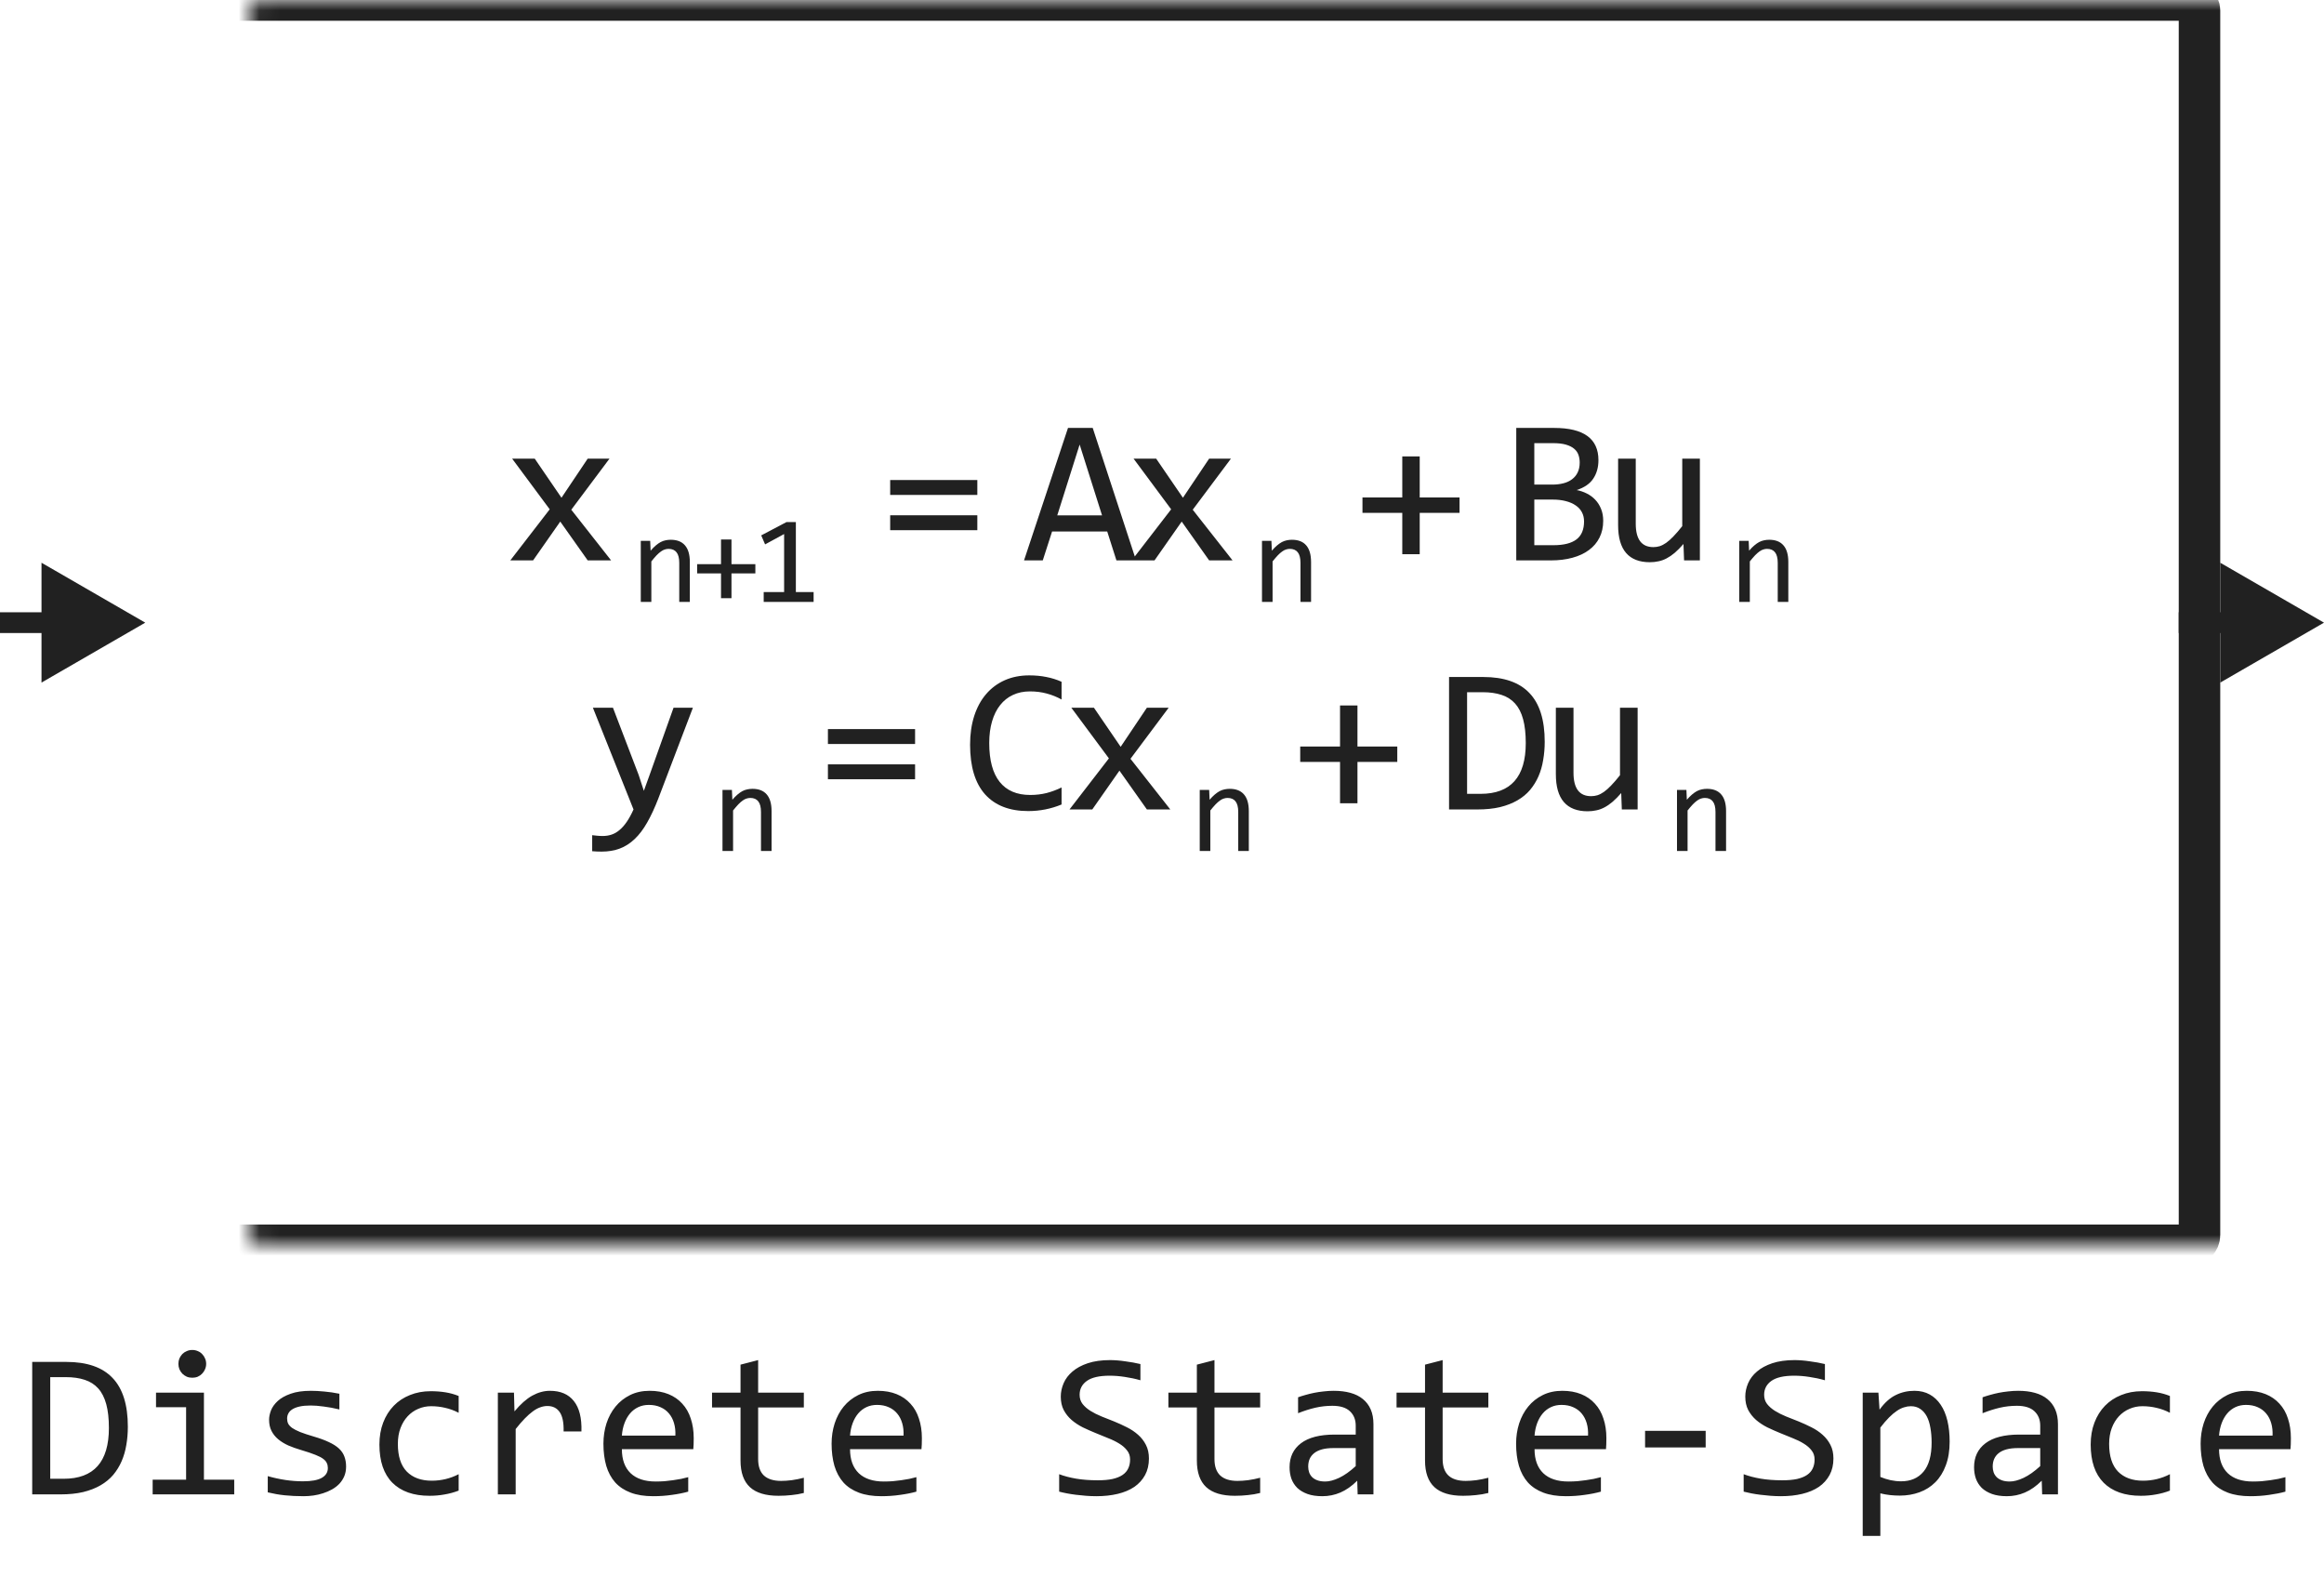 <svg width="112" height="76" viewBox="0 0 112 76" fill="none" xmlns="http://www.w3.org/2000/svg">
<path d="M74.444 35.738C74.444 36.044 74.419 36.337 74.37 36.617C74.325 36.897 74.25 37.158 74.146 37.398C74.041 37.639 73.906 37.859 73.74 38.058C73.574 38.253 73.371 38.421 73.13 38.56C72.889 38.7 72.609 38.81 72.29 38.888C71.971 38.963 71.608 39 71.201 39H69.834V32.618H71.48C72.476 32.618 73.218 32.875 73.706 33.39C74.198 33.901 74.444 34.684 74.444 35.738ZM73.531 35.802C73.531 35.349 73.488 34.967 73.403 34.654C73.319 34.342 73.19 34.09 73.018 33.898C72.845 33.705 72.629 33.567 72.368 33.482C72.108 33.395 71.802 33.351 71.45 33.351H70.703V38.248H71.353C72.805 38.248 73.531 37.433 73.531 35.802ZM78.922 39H78.16L78.131 38.209C77.984 38.378 77.844 38.52 77.711 38.634C77.581 38.745 77.45 38.834 77.32 38.902C77.19 38.971 77.058 39.018 76.925 39.044C76.794 39.073 76.656 39.088 76.51 39.088C76.005 39.088 75.624 38.94 75.367 38.644C75.11 38.347 74.981 37.9 74.981 37.301V34.098H75.831V37.232C75.831 37.984 76.114 38.36 76.68 38.36C76.785 38.36 76.885 38.346 76.983 38.316C77.084 38.284 77.188 38.23 77.296 38.155C77.406 38.077 77.524 37.973 77.647 37.843C77.774 37.713 77.916 37.548 78.072 37.35V34.098H78.922V39Z" fill="#212121"/>
<path d="M51.16 38.761C50.649 38.972 50.114 39.078 49.554 39.078C48.652 39.078 47.959 38.81 47.474 38.273C46.992 37.732 46.751 36.935 46.751 35.88C46.751 35.369 46.818 34.907 46.951 34.493C47.085 34.08 47.275 33.73 47.523 33.443C47.77 33.154 48.069 32.931 48.421 32.774C48.773 32.618 49.166 32.54 49.603 32.54C49.899 32.54 50.174 32.566 50.428 32.618C50.682 32.667 50.926 32.743 51.16 32.848V33.702C50.929 33.575 50.69 33.479 50.443 33.414C50.195 33.346 49.925 33.312 49.632 33.312C49.333 33.312 49.061 33.368 48.817 33.482C48.576 33.593 48.371 33.756 48.201 33.971C48.032 34.182 47.902 34.443 47.811 34.752C47.72 35.058 47.674 35.408 47.674 35.802C47.674 36.629 47.842 37.252 48.177 37.672C48.512 38.092 49.004 38.302 49.652 38.302C49.925 38.302 50.187 38.271 50.438 38.209C50.688 38.144 50.929 38.054 51.16 37.94V38.761ZM56.4 39H55.272L53.949 37.13L52.64 39H51.542L53.441 36.539L51.63 34.098H52.719L54.008 35.982L55.272 34.098H56.322L54.481 36.559L56.4 39Z" fill="#212121"/>
<path d="M44.1 35.846H39.9V35.128H44.1V35.846ZM44.1 37.545H39.9V36.827H44.1V37.545Z" fill="#212121"/>
<path d="M33.393 34.098L31.723 38.482C31.55 38.928 31.371 39.312 31.186 39.635C31.003 39.957 30.803 40.221 30.585 40.426C30.367 40.634 30.128 40.787 29.867 40.885C29.607 40.982 29.315 41.031 28.993 41.031C28.909 41.031 28.832 41.03 28.764 41.026C28.695 41.023 28.62 41.018 28.539 41.012V40.24C28.611 40.25 28.689 40.258 28.773 40.265C28.858 40.274 28.948 40.279 29.042 40.279C29.198 40.279 29.343 40.257 29.477 40.211C29.613 40.165 29.742 40.09 29.862 39.986C29.983 39.885 30.098 39.754 30.209 39.591C30.32 39.428 30.427 39.231 30.531 39L28.573 34.098H29.54L30.78 37.34L31.029 38.102L31.312 37.32L32.46 34.098H33.393Z" fill="#212121"/>
<path d="M77.263 25.091C77.263 25.397 77.203 25.669 77.082 25.906C76.965 26.141 76.796 26.339 76.574 26.502C76.356 26.665 76.091 26.788 75.778 26.873C75.469 26.958 75.124 27 74.743 27H73.073V20.618H74.9C76.322 20.618 77.033 21.136 77.033 22.171C77.033 22.516 76.95 22.812 76.784 23.06C76.622 23.307 76.355 23.491 75.984 23.611C76.156 23.644 76.319 23.699 76.472 23.777C76.628 23.855 76.765 23.956 76.882 24.08C76.999 24.204 77.092 24.35 77.16 24.52C77.229 24.689 77.263 24.879 77.263 25.091ZM76.13 22.288C76.13 22.158 76.111 22.036 76.072 21.922C76.032 21.805 75.964 21.705 75.866 21.624C75.769 21.539 75.637 21.473 75.471 21.424C75.305 21.375 75.095 21.351 74.841 21.351H73.943V23.348H74.812C75.01 23.348 75.189 23.326 75.349 23.284C75.512 23.242 75.65 23.177 75.764 23.089C75.881 23.001 75.971 22.892 76.032 22.762C76.097 22.628 76.13 22.47 76.13 22.288ZM76.34 25.12C76.34 24.957 76.306 24.811 76.237 24.681C76.169 24.55 76.07 24.441 75.94 24.354C75.809 24.262 75.65 24.192 75.461 24.144C75.276 24.095 75.066 24.07 74.831 24.07H73.943V26.268H74.861C75.359 26.268 75.73 26.175 75.974 25.989C76.218 25.804 76.34 25.514 76.34 25.12ZM81.922 27H81.16L81.131 26.209C80.984 26.378 80.844 26.52 80.711 26.634C80.581 26.744 80.45 26.834 80.32 26.902C80.19 26.971 80.058 27.018 79.925 27.044C79.794 27.073 79.656 27.088 79.51 27.088C79.005 27.088 78.624 26.94 78.367 26.644C78.11 26.347 77.981 25.9 77.981 25.301V22.098H78.831V25.232C78.831 25.984 79.114 26.36 79.68 26.36C79.785 26.36 79.885 26.346 79.983 26.316C80.084 26.284 80.188 26.23 80.296 26.155C80.406 26.077 80.524 25.973 80.647 25.843C80.774 25.713 80.916 25.548 81.072 25.35V22.098H81.922V27Z" fill="#212121"/>
<path d="M70.339 24.71H68.42V26.702H67.58V24.71H65.661V23.968H67.58V21.99H68.42V23.968H70.339V24.71Z" fill="#212121"/>
<path d="M67.339 36.71H65.42V38.702H64.58V36.71H62.661V35.968H64.58V33.99H65.42V35.968H67.339V36.71Z" fill="#212121"/>
<path d="M54.751 27H53.804L53.36 25.608H50.703L50.254 27H49.351L51.47 20.618H52.661L54.751 27ZM53.111 24.832L52.031 21.419L50.952 24.832H53.111ZM59.4 27H58.272L56.949 25.13L55.64 27H54.542L56.441 24.539L54.63 22.098H55.719L57.008 23.982L58.272 22.098H59.322L57.481 24.559L59.4 27Z" fill="#212121"/>
<path d="M60.819 26.059H61.273L61.294 26.533C61.38 26.432 61.463 26.348 61.543 26.281C61.623 26.213 61.701 26.158 61.777 26.117C61.855 26.076 61.935 26.048 62.015 26.032C62.095 26.015 62.178 26.006 62.264 26.006C62.566 26.006 62.795 26.096 62.949 26.275C63.105 26.453 63.184 26.722 63.184 27.081V29H62.674V27.122C62.674 26.892 62.631 26.722 62.545 26.612C62.459 26.501 62.331 26.445 62.161 26.445C62.099 26.445 62.037 26.455 61.977 26.475C61.918 26.492 61.856 26.524 61.792 26.571C61.727 26.616 61.657 26.678 61.581 26.756C61.507 26.834 61.423 26.932 61.329 27.049V29H60.819V26.059Z" fill="#212121"/>
<path d="M57.819 38.059H58.273L58.294 38.533C58.38 38.432 58.463 38.348 58.543 38.281C58.623 38.213 58.701 38.158 58.777 38.117C58.855 38.076 58.935 38.048 59.015 38.032C59.095 38.015 59.178 38.006 59.264 38.006C59.566 38.006 59.795 38.096 59.949 38.275C60.105 38.453 60.184 38.722 60.184 39.081V41H59.674V39.122C59.674 38.892 59.631 38.722 59.545 38.612C59.459 38.501 59.331 38.445 59.161 38.445C59.099 38.445 59.037 38.455 58.977 38.475C58.918 38.492 58.856 38.524 58.792 38.571C58.727 38.616 58.657 38.678 58.581 38.756C58.507 38.834 58.423 38.932 58.329 39.049V41H57.819V38.059Z" fill="#212121"/>
<path d="M83.819 26.059H84.273L84.294 26.533C84.38 26.432 84.463 26.348 84.543 26.281C84.623 26.213 84.701 26.158 84.777 26.117C84.856 26.076 84.935 26.048 85.015 26.032C85.095 26.015 85.178 26.006 85.264 26.006C85.566 26.006 85.795 26.096 85.949 26.275C86.106 26.453 86.184 26.722 86.184 27.081V29H85.674V27.122C85.674 26.892 85.631 26.722 85.545 26.612C85.459 26.501 85.331 26.445 85.161 26.445C85.099 26.445 85.037 26.455 84.977 26.475C84.918 26.492 84.856 26.524 84.792 26.571C84.728 26.616 84.657 26.678 84.581 26.756C84.507 26.834 84.423 26.932 84.329 27.049V29H83.819V26.059Z" fill="#212121"/>
<path d="M80.819 38.059H81.273L81.294 38.533C81.38 38.432 81.463 38.348 81.543 38.281C81.623 38.213 81.701 38.158 81.777 38.117C81.856 38.076 81.935 38.048 82.015 38.032C82.095 38.015 82.178 38.006 82.264 38.006C82.566 38.006 82.795 38.096 82.949 38.275C83.106 38.453 83.184 38.722 83.184 39.081V41H82.674V39.122C82.674 38.892 82.631 38.722 82.545 38.612C82.459 38.501 82.331 38.445 82.161 38.445C82.099 38.445 82.037 38.455 81.977 38.475C81.918 38.492 81.856 38.524 81.792 38.571C81.728 38.616 81.657 38.678 81.581 38.756C81.507 38.834 81.423 38.932 81.329 39.049V41H80.819V38.059Z" fill="#212121"/>
<path d="M34.819 38.059H35.273L35.294 38.533C35.38 38.432 35.463 38.348 35.543 38.281C35.623 38.213 35.701 38.158 35.777 38.117C35.855 38.076 35.935 38.048 36.015 38.032C36.095 38.015 36.178 38.006 36.264 38.006C36.566 38.006 36.795 38.096 36.949 38.275C37.105 38.453 37.184 38.722 37.184 39.081V41H36.674V39.122C36.674 38.892 36.631 38.722 36.545 38.612C36.459 38.501 36.331 38.445 36.161 38.445C36.099 38.445 36.037 38.455 35.977 38.475C35.918 38.492 35.856 38.524 35.792 38.571C35.727 38.616 35.657 38.678 35.581 38.756C35.507 38.834 35.423 38.932 35.329 39.049V41H34.819V38.059Z" fill="#212121"/>
<path d="M47.1 23.846H42.9V23.128H47.1V23.846ZM47.1 25.545H42.9V24.827H47.1V25.545Z" fill="#212121"/>
<path d="M30.881 26.059H31.335L31.355 26.533C31.441 26.432 31.524 26.348 31.604 26.281C31.684 26.213 31.762 26.158 31.838 26.117C31.917 26.076 31.996 26.048 32.076 26.032C32.156 26.015 32.239 26.006 32.325 26.006C32.628 26.006 32.856 26.096 33.01 26.275C33.167 26.453 33.245 26.722 33.245 27.081V29H32.735V27.122C32.735 26.892 32.692 26.722 32.606 26.612C32.52 26.501 32.392 26.445 32.222 26.445C32.16 26.445 32.098 26.455 32.038 26.475C31.979 26.492 31.918 26.524 31.853 26.571C31.789 26.616 31.718 26.678 31.642 26.756C31.568 26.834 31.484 26.932 31.39 27.049V29H30.881V26.059ZM36.403 27.626H35.252V28.821H34.748V27.626H33.597V27.181H34.748V25.994H35.252V27.181H36.403V27.626ZM39.21 29H36.805V28.525H37.789V25.73L36.872 26.229L36.685 25.795L37.904 25.153H38.355V28.525H39.21V29Z" fill="#212121"/>
<path d="M29.451 27H28.323L27 25.13L25.691 27H24.593L26.492 24.539L24.681 22.098H25.77L27.059 23.982L28.323 22.098H29.373L27.532 24.559L29.451 27Z" fill="#212121"/>
<mask id="path-17-inside-1_1069_11415" fill="white">
<rect x="6" width="100" height="60" rx="0.5"/>
</mask>
<rect x="6" width="100" height="60" rx="0.5" stroke="#212121" stroke-width="2" stroke-linejoin="round" mask="url(#path-17-inside-1_1069_11415)"/>
<path d="M7 30L2 27.113V32.887L7 30ZM2.5 29.5H0V30.5H2.5V29.5Z" fill="#212121"/>
<path d="M112 30L107 27.113V32.887L112 30ZM107.5 29.5H105V30.5H107.5V29.5Z" fill="#212121"/>
<path d="M6.161 68.738C6.161 69.044 6.137 69.337 6.088 69.617C6.042 69.897 5.967 70.158 5.863 70.398C5.759 70.639 5.624 70.859 5.458 71.058C5.292 71.253 5.089 71.421 4.848 71.561C4.607 71.701 4.327 71.81 4.008 71.888C3.689 71.963 3.326 72 2.919 72H1.552V65.618H3.197C4.193 65.618 4.936 65.875 5.424 66.39C5.915 66.901 6.161 67.684 6.161 68.738ZM5.248 68.802C5.248 68.349 5.206 67.967 5.121 67.654C5.036 67.342 4.908 67.09 4.735 66.897C4.563 66.705 4.346 66.567 4.086 66.482C3.826 66.394 3.52 66.351 3.168 66.351H2.421V71.248H3.07C4.522 71.248 5.248 70.433 5.248 68.802ZM8.969 67.801H7.519V67.098H9.828V71.292H11.288V72H7.357V71.292H8.969V67.801ZM9.267 65.042C9.361 65.042 9.449 65.06 9.53 65.096C9.612 65.128 9.682 65.175 9.74 65.237C9.802 65.299 9.849 65.371 9.882 65.452C9.918 65.53 9.936 65.617 9.936 65.711C9.936 65.802 9.918 65.888 9.882 65.97C9.849 66.051 9.802 66.123 9.74 66.185C9.682 66.246 9.612 66.295 9.53 66.331C9.449 66.364 9.361 66.38 9.267 66.38C9.172 66.38 9.084 66.364 9.003 66.331C8.922 66.295 8.85 66.246 8.788 66.185C8.729 66.123 8.682 66.051 8.646 65.97C8.614 65.888 8.598 65.802 8.598 65.711C8.598 65.617 8.614 65.53 8.646 65.452C8.682 65.371 8.729 65.299 8.788 65.237C8.85 65.175 8.922 65.128 9.003 65.096C9.084 65.06 9.172 65.042 9.267 65.042ZM16.679 70.662C16.679 70.835 16.649 70.989 16.591 71.126C16.532 71.263 16.453 71.385 16.352 71.492C16.251 71.596 16.134 71.686 16 71.761C15.867 71.836 15.723 71.897 15.57 71.946C15.421 71.995 15.266 72.031 15.106 72.054C14.947 72.076 14.791 72.088 14.638 72.088C14.306 72.088 14 72.073 13.72 72.044C13.443 72.015 13.171 71.967 12.904 71.902V71.121C13.191 71.203 13.476 71.264 13.759 71.307C14.042 71.349 14.324 71.37 14.604 71.37C15.01 71.37 15.312 71.315 15.507 71.204C15.702 71.093 15.8 70.936 15.8 70.731C15.8 70.643 15.784 70.564 15.751 70.496C15.722 70.424 15.666 70.358 15.585 70.296C15.504 70.231 15.377 70.164 15.204 70.096C15.035 70.027 14.802 69.949 14.506 69.861C14.284 69.796 14.079 69.723 13.891 69.642C13.705 69.557 13.544 69.458 13.407 69.344C13.271 69.23 13.163 69.096 13.085 68.943C13.007 68.79 12.968 68.61 12.968 68.401C12.968 68.265 12.999 68.115 13.06 67.952C13.126 67.789 13.235 67.638 13.388 67.498C13.541 67.358 13.747 67.243 14.008 67.151C14.268 67.057 14.594 67.01 14.984 67.01C15.176 67.01 15.39 67.021 15.624 67.044C15.858 67.064 16.102 67.099 16.356 67.151V67.908C16.09 67.843 15.836 67.796 15.595 67.767C15.357 67.734 15.15 67.718 14.975 67.718C14.763 67.718 14.584 67.734 14.438 67.767C14.294 67.799 14.177 67.845 14.086 67.903C13.998 67.959 13.935 68.025 13.896 68.103C13.856 68.178 13.837 68.26 13.837 68.348C13.837 68.436 13.853 68.515 13.886 68.587C13.921 68.659 13.985 68.728 14.076 68.797C14.171 68.862 14.301 68.929 14.467 68.997C14.633 69.062 14.849 69.134 15.116 69.212C15.406 69.296 15.65 69.386 15.849 69.481C16.047 69.572 16.208 69.674 16.332 69.788C16.456 69.902 16.544 70.031 16.596 70.174C16.651 70.317 16.679 70.48 16.679 70.662ZM22.104 71.819C21.882 71.904 21.654 71.966 21.42 72.005C21.189 72.047 20.95 72.068 20.702 72.068C19.927 72.068 19.33 71.858 18.91 71.439C18.494 71.019 18.285 70.405 18.285 69.598C18.285 69.21 18.345 68.859 18.466 68.543C18.586 68.227 18.756 67.957 18.974 67.732C19.192 67.508 19.452 67.335 19.755 67.215C20.058 67.091 20.391 67.029 20.756 67.029C21.01 67.029 21.247 67.047 21.469 67.083C21.69 67.119 21.902 67.177 22.104 67.259V68.069C21.892 67.959 21.675 67.879 21.454 67.83C21.236 67.778 21.01 67.752 20.775 67.752C20.557 67.752 20.351 67.794 20.155 67.879C19.963 67.96 19.794 68.079 19.648 68.235C19.501 68.392 19.385 68.582 19.301 68.807C19.216 69.031 19.174 69.285 19.174 69.568C19.174 70.161 19.317 70.605 19.604 70.901C19.893 71.194 20.294 71.341 20.805 71.341C21.036 71.341 21.259 71.315 21.474 71.263C21.692 71.211 21.902 71.132 22.104 71.028V71.819ZM23.993 67.098H24.77L24.794 68.001C25.084 67.653 25.369 67.4 25.648 67.244C25.932 67.088 26.216 67.01 26.503 67.01C27.011 67.01 27.395 67.174 27.655 67.503C27.919 67.832 28.041 68.32 28.021 68.968H27.162C27.172 68.538 27.108 68.227 26.972 68.035C26.838 67.84 26.641 67.742 26.381 67.742C26.267 67.742 26.151 67.763 26.034 67.806C25.92 67.845 25.801 67.91 25.678 68.001C25.557 68.089 25.429 68.203 25.292 68.343C25.155 68.483 25.009 68.652 24.852 68.851V72H23.993V67.098ZM33.432 69.29C33.432 69.41 33.43 69.511 33.427 69.593C33.423 69.674 33.419 69.751 33.412 69.822H29.97C29.97 70.324 30.11 70.709 30.39 70.98C30.67 71.246 31.073 71.38 31.601 71.38C31.744 71.38 31.887 71.375 32.03 71.365C32.173 71.352 32.312 71.336 32.445 71.316C32.579 71.297 32.706 71.276 32.826 71.253C32.95 71.227 33.064 71.199 33.168 71.17V71.868C32.937 71.933 32.675 71.985 32.382 72.024C32.092 72.067 31.791 72.088 31.479 72.088C31.059 72.088 30.697 72.031 30.395 71.917C30.092 71.803 29.843 71.639 29.648 71.424C29.455 71.206 29.312 70.94 29.218 70.628C29.127 70.312 29.081 69.956 29.081 69.559C29.081 69.213 29.13 68.888 29.227 68.582C29.328 68.273 29.473 68.003 29.662 67.772C29.854 67.537 30.088 67.352 30.365 67.215C30.642 67.078 30.956 67.01 31.308 67.01C31.649 67.01 31.952 67.064 32.216 67.171C32.48 67.278 32.701 67.431 32.88 67.63C33.062 67.825 33.199 68.064 33.29 68.348C33.384 68.628 33.432 68.942 33.432 69.29ZM32.548 69.168C32.558 68.95 32.536 68.751 32.484 68.572C32.432 68.39 32.351 68.234 32.24 68.103C32.133 67.973 31.998 67.872 31.835 67.801C31.672 67.726 31.483 67.689 31.269 67.689C31.083 67.689 30.914 67.724 30.761 67.796C30.608 67.868 30.476 67.968 30.365 68.099C30.255 68.229 30.165 68.385 30.097 68.567C30.028 68.75 29.986 68.95 29.97 69.168H32.548ZM38.739 71.932C38.547 71.981 38.349 72.015 38.144 72.034C37.938 72.057 37.73 72.068 37.519 72.068C36.903 72.068 36.444 71.93 36.142 71.653C35.839 71.373 35.688 70.945 35.688 70.369V67.811H34.315V67.098H35.688V65.75L36.537 65.53V67.098H38.739V67.811H36.537V70.301C36.537 70.652 36.63 70.916 36.815 71.092C37.004 71.264 37.281 71.351 37.645 71.351C37.802 71.351 37.973 71.339 38.158 71.316C38.344 71.29 38.537 71.251 38.739 71.199V71.932ZM44.428 69.29C44.428 69.41 44.426 69.511 44.423 69.593C44.42 69.674 44.415 69.751 44.408 69.822H40.966C40.966 70.324 41.106 70.709 41.386 70.98C41.666 71.246 42.069 71.38 42.597 71.38C42.74 71.38 42.883 71.375 43.026 71.365C43.17 71.352 43.308 71.336 43.441 71.316C43.575 71.297 43.702 71.276 43.822 71.253C43.946 71.227 44.06 71.199 44.164 71.17V71.868C43.933 71.933 43.671 71.985 43.378 72.024C43.088 72.067 42.787 72.088 42.475 72.088C42.055 72.088 41.693 72.031 41.391 71.917C41.088 71.803 40.839 71.639 40.644 71.424C40.452 71.206 40.308 70.94 40.214 70.628C40.123 70.312 40.077 69.956 40.077 69.559C40.077 69.213 40.126 68.888 40.224 68.582C40.325 68.273 40.469 68.003 40.658 67.772C40.85 67.537 41.085 67.352 41.361 67.215C41.638 67.078 41.952 67.01 42.304 67.01C42.645 67.01 42.948 67.064 43.212 67.171C43.476 67.278 43.697 67.431 43.876 67.63C44.058 67.825 44.195 68.064 44.286 68.348C44.38 68.628 44.428 68.942 44.428 69.29ZM43.544 69.168C43.554 68.95 43.533 68.751 43.48 68.572C43.428 68.39 43.347 68.234 43.236 68.103C43.129 67.973 42.994 67.872 42.831 67.801C42.668 67.726 42.48 67.689 42.265 67.689C42.079 67.689 41.91 67.724 41.757 67.796C41.604 67.868 41.472 67.968 41.361 68.099C41.251 68.229 41.161 68.385 41.093 68.567C41.024 68.75 40.982 68.95 40.966 69.168H43.544ZM55.37 70.272C55.37 70.574 55.308 70.84 55.185 71.067C55.061 71.295 54.888 71.486 54.667 71.639C54.446 71.788 54.179 71.901 53.866 71.976C53.557 72.05 53.215 72.088 52.841 72.088C52.672 72.088 52.502 72.081 52.333 72.068C52.167 72.055 52.006 72.039 51.85 72.019C51.697 72 51.552 71.977 51.415 71.951C51.278 71.925 51.155 71.897 51.044 71.868V71.028C51.288 71.12 51.562 71.191 51.864 71.243C52.17 71.295 52.517 71.321 52.904 71.321C53.184 71.321 53.422 71.3 53.617 71.258C53.816 71.212 53.977 71.147 54.101 71.062C54.227 70.975 54.319 70.869 54.374 70.745C54.433 70.621 54.462 70.48 54.462 70.32C54.462 70.148 54.413 70.001 54.315 69.881C54.221 69.757 54.096 69.648 53.94 69.554C53.783 69.456 53.604 69.368 53.402 69.29C53.204 69.209 53 69.126 52.792 69.041C52.584 68.956 52.379 68.865 52.177 68.768C51.978 68.667 51.801 68.549 51.645 68.416C51.488 68.279 51.361 68.12 51.264 67.938C51.169 67.755 51.122 67.539 51.122 67.288C51.122 67.07 51.168 66.855 51.259 66.644C51.35 66.432 51.492 66.245 51.684 66.082C51.876 65.916 52.121 65.783 52.421 65.682C52.724 65.581 53.083 65.53 53.5 65.53C53.607 65.53 53.723 65.535 53.847 65.545C53.974 65.555 54.101 65.569 54.227 65.589C54.358 65.605 54.485 65.625 54.608 65.647C54.735 65.67 54.852 65.695 54.96 65.721V66.502C54.709 66.43 54.459 66.377 54.208 66.341C53.957 66.302 53.715 66.282 53.48 66.282C52.982 66.282 52.616 66.365 52.382 66.531C52.148 66.697 52.03 66.92 52.03 67.2C52.03 67.373 52.078 67.521 52.172 67.644C52.27 67.768 52.397 67.879 52.553 67.977C52.709 68.074 52.886 68.164 53.085 68.245C53.287 68.323 53.492 68.405 53.7 68.489C53.908 68.574 54.112 68.667 54.31 68.768C54.512 68.868 54.691 68.989 54.848 69.129C55.004 69.266 55.129 69.427 55.224 69.612C55.321 69.798 55.37 70.018 55.37 70.272ZM60.731 71.932C60.539 71.981 60.341 72.015 60.136 72.034C59.931 72.057 59.722 72.068 59.511 72.068C58.895 72.068 58.437 71.93 58.134 71.653C57.831 71.373 57.68 70.945 57.68 70.369V67.811H56.308V67.098H57.68V65.75L58.529 65.53V67.098H60.731V67.811H58.529V70.301C58.529 70.652 58.622 70.916 58.808 71.092C58.996 71.264 59.273 71.351 59.638 71.351C59.794 71.351 59.965 71.339 60.15 71.316C60.336 71.29 60.53 71.251 60.731 71.199V71.932ZM65.429 72L65.409 71.341C65.142 71.605 64.87 71.795 64.594 71.912C64.32 72.029 64.032 72.088 63.73 72.088C63.45 72.088 63.21 72.052 63.012 71.981C62.813 71.909 62.649 71.811 62.519 71.688C62.392 71.561 62.297 71.412 62.235 71.243C62.177 71.074 62.148 70.89 62.148 70.691C62.148 70.2 62.33 69.816 62.694 69.539C63.062 69.259 63.604 69.119 64.32 69.119H65.336V68.689C65.336 68.4 65.243 68.169 65.058 67.996C64.872 67.82 64.589 67.732 64.208 67.732C63.931 67.732 63.658 67.763 63.388 67.825C63.121 67.887 62.844 67.975 62.558 68.089V67.322C62.665 67.283 62.784 67.246 62.914 67.21C63.047 67.171 63.188 67.137 63.334 67.107C63.48 67.078 63.633 67.055 63.793 67.039C63.953 67.019 64.114 67.01 64.276 67.01C64.573 67.01 64.84 67.042 65.077 67.107C65.315 67.172 65.515 67.272 65.678 67.405C65.844 67.539 65.971 67.706 66.059 67.908C66.147 68.11 66.19 68.348 66.19 68.621V72H65.429ZM65.336 69.769H64.257C64.045 69.769 63.863 69.79 63.71 69.832C63.557 69.874 63.432 69.935 63.334 70.013C63.236 70.091 63.163 70.185 63.114 70.296C63.069 70.403 63.046 70.525 63.046 70.662C63.046 70.757 63.06 70.848 63.09 70.936C63.119 71.02 63.166 71.097 63.231 71.165C63.297 71.23 63.381 71.282 63.485 71.321C63.59 71.36 63.717 71.38 63.866 71.38C64.061 71.38 64.284 71.321 64.535 71.204C64.789 71.084 65.056 70.895 65.336 70.638V69.769ZM71.728 71.932C71.535 71.981 71.337 72.015 71.132 72.034C70.927 72.057 70.718 72.068 70.507 72.068C69.892 72.068 69.433 71.93 69.13 71.653C68.827 71.373 68.676 70.945 68.676 70.369V67.811H67.304V67.098H68.676V65.75L69.525 65.53V67.098H71.728V67.811H69.525V70.301C69.525 70.652 69.618 70.916 69.804 71.092C69.993 71.264 70.269 71.351 70.634 71.351C70.79 71.351 70.961 71.339 71.147 71.316C71.332 71.29 71.526 71.251 71.728 71.199V71.932ZM77.416 69.29C77.416 69.41 77.414 69.511 77.411 69.593C77.408 69.674 77.403 69.751 77.397 69.822H73.954C73.954 70.324 74.094 70.709 74.374 70.98C74.654 71.246 75.058 71.38 75.585 71.38C75.728 71.38 75.871 71.375 76.015 71.365C76.158 71.352 76.296 71.336 76.43 71.316C76.563 71.297 76.69 71.276 76.811 71.253C76.934 71.227 77.048 71.199 77.152 71.17V71.868C76.921 71.933 76.659 71.985 76.366 72.024C76.076 72.067 75.775 72.088 75.463 72.088C75.043 72.088 74.682 72.031 74.379 71.917C74.076 71.803 73.827 71.639 73.632 71.424C73.44 71.206 73.296 70.94 73.202 70.628C73.111 70.312 73.065 69.956 73.065 69.559C73.065 69.213 73.114 68.888 73.212 68.582C73.313 68.273 73.458 68.003 73.647 67.772C73.838 67.537 74.073 67.352 74.35 67.215C74.626 67.078 74.94 67.01 75.292 67.01C75.634 67.01 75.936 67.064 76.2 67.171C76.464 67.278 76.685 67.431 76.864 67.63C77.046 67.825 77.183 68.064 77.274 68.348C77.369 68.628 77.416 68.942 77.416 69.29ZM76.532 69.168C76.542 68.95 76.521 68.751 76.469 68.572C76.417 68.39 76.335 68.234 76.225 68.103C76.117 67.973 75.982 67.872 75.819 67.801C75.657 67.726 75.468 67.689 75.253 67.689C75.067 67.689 74.898 67.724 74.745 67.796C74.592 67.868 74.46 67.968 74.35 68.099C74.239 68.229 74.149 68.385 74.081 68.567C74.013 68.75 73.97 68.95 73.954 69.168H76.532ZM82.201 69.739H79.281V68.939H82.201V69.739ZM88.358 70.272C88.358 70.574 88.296 70.84 88.173 71.067C88.049 71.295 87.877 71.486 87.655 71.639C87.434 71.788 87.167 71.901 86.855 71.976C86.545 72.05 86.204 72.088 85.829 72.088C85.66 72.088 85.491 72.081 85.321 72.068C85.155 72.055 84.994 72.039 84.838 72.019C84.685 72 84.54 71.977 84.403 71.951C84.267 71.925 84.143 71.897 84.032 71.868V71.028C84.276 71.12 84.55 71.191 84.853 71.243C85.159 71.295 85.505 71.321 85.893 71.321C86.172 71.321 86.41 71.3 86.606 71.258C86.804 71.212 86.965 71.147 87.089 71.062C87.216 70.975 87.307 70.869 87.362 70.745C87.421 70.621 87.45 70.48 87.45 70.32C87.45 70.148 87.401 70.001 87.304 69.881C87.209 69.757 87.084 69.648 86.928 69.554C86.772 69.456 86.592 69.368 86.391 69.29C86.192 69.209 85.989 69.126 85.78 69.041C85.572 68.956 85.367 68.865 85.165 68.768C84.966 68.667 84.789 68.549 84.633 68.416C84.477 68.279 84.35 68.12 84.252 67.938C84.158 67.755 84.11 67.539 84.11 67.288C84.11 67.07 84.156 66.855 84.247 66.644C84.338 66.432 84.48 66.245 84.672 66.082C84.864 65.916 85.11 65.783 85.409 65.682C85.712 65.581 86.072 65.53 86.488 65.53C86.596 65.53 86.711 65.535 86.835 65.545C86.962 65.555 87.089 65.569 87.216 65.589C87.346 65.605 87.473 65.625 87.597 65.647C87.724 65.67 87.841 65.695 87.948 65.721V66.502C87.698 66.43 87.447 66.377 87.196 66.341C86.946 66.302 86.703 66.282 86.469 66.282C85.971 66.282 85.605 66.365 85.37 66.531C85.136 66.697 85.019 66.92 85.019 67.2C85.019 67.373 85.066 67.521 85.16 67.644C85.258 67.768 85.385 67.879 85.541 67.977C85.697 68.074 85.875 68.164 86.073 68.245C86.275 68.323 86.48 68.405 86.689 68.489C86.897 68.574 87.1 68.667 87.299 68.768C87.501 68.868 87.68 68.989 87.836 69.129C87.992 69.266 88.118 69.427 88.212 69.612C88.31 69.798 88.358 70.018 88.358 70.272ZM93.959 69.461C93.959 69.897 93.897 70.278 93.773 70.603C93.653 70.929 93.485 71.199 93.27 71.414C93.056 71.629 92.802 71.79 92.509 71.897C92.216 72.005 91.898 72.059 91.557 72.059C91.4 72.059 91.244 72.05 91.088 72.034C90.935 72.018 90.779 71.99 90.619 71.951V74.002H89.769V67.098H90.526L90.58 67.918C90.824 67.583 91.085 67.348 91.361 67.215C91.638 67.078 91.938 67.01 92.26 67.01C92.54 67.01 92.785 67.068 92.997 67.186C93.209 67.303 93.386 67.469 93.529 67.684C93.672 67.895 93.78 68.152 93.852 68.455C93.923 68.755 93.959 69.09 93.959 69.461ZM93.09 69.5C93.09 69.243 93.07 69.007 93.031 68.792C92.995 68.577 92.937 68.393 92.856 68.24C92.774 68.087 92.67 67.968 92.543 67.884C92.416 67.796 92.265 67.752 92.089 67.752C91.981 67.752 91.872 67.77 91.762 67.806C91.651 67.838 91.535 67.895 91.415 67.977C91.298 68.055 91.172 68.16 91.039 68.294C90.909 68.424 90.769 68.587 90.619 68.782V71.16C90.775 71.225 90.94 71.277 91.112 71.316C91.285 71.352 91.454 71.37 91.62 71.37C92.079 71.37 92.439 71.216 92.699 70.906C92.96 70.594 93.09 70.125 93.09 69.5ZM98.417 72L98.397 71.341C98.13 71.605 97.859 71.795 97.582 71.912C97.309 72.029 97.02 72.088 96.718 72.088C96.438 72.088 96.199 72.052 96 71.981C95.801 71.909 95.637 71.811 95.507 71.688C95.38 71.561 95.285 71.412 95.224 71.243C95.165 71.074 95.136 70.89 95.136 70.691C95.136 70.2 95.318 69.816 95.683 69.539C96.05 69.259 96.592 69.119 97.309 69.119H98.324V68.689C98.324 68.4 98.231 68.169 98.046 67.996C97.86 67.82 97.577 67.732 97.196 67.732C96.92 67.732 96.646 67.763 96.376 67.825C96.109 67.887 95.832 67.975 95.546 68.089V67.322C95.653 67.283 95.772 67.246 95.902 67.21C96.036 67.171 96.176 67.137 96.322 67.107C96.469 67.078 96.622 67.055 96.781 67.039C96.941 67.019 97.102 67.01 97.265 67.01C97.561 67.01 97.828 67.042 98.065 67.107C98.303 67.172 98.503 67.272 98.666 67.405C98.832 67.539 98.959 67.706 99.047 67.908C99.135 68.11 99.179 68.348 99.179 68.621V72H98.417ZM98.324 69.769H97.245C97.034 69.769 96.851 69.79 96.698 69.832C96.545 69.874 96.42 69.935 96.322 70.013C96.225 70.091 96.151 70.185 96.103 70.296C96.057 70.403 96.034 70.525 96.034 70.662C96.034 70.757 96.049 70.848 96.078 70.936C96.107 71.02 96.155 71.097 96.22 71.165C96.285 71.23 96.37 71.282 96.474 71.321C96.578 71.36 96.705 71.38 96.855 71.38C97.05 71.38 97.273 71.321 97.523 71.204C97.777 71.084 98.044 70.895 98.324 70.638V69.769ZM104.574 71.819C104.353 71.904 104.125 71.966 103.891 72.005C103.66 72.047 103.42 72.068 103.173 72.068C102.398 72.068 101.801 71.858 101.381 71.439C100.964 71.019 100.756 70.405 100.756 69.598C100.756 69.21 100.816 68.859 100.937 68.543C101.057 68.227 101.226 67.957 101.444 67.732C101.662 67.508 101.923 67.335 102.226 67.215C102.528 67.091 102.862 67.029 103.227 67.029C103.48 67.029 103.718 67.047 103.939 67.083C104.161 67.119 104.372 67.177 104.574 67.259V68.069C104.363 67.959 104.146 67.879 103.925 67.83C103.707 67.778 103.48 67.752 103.246 67.752C103.028 67.752 102.821 67.794 102.626 67.879C102.434 67.96 102.265 68.079 102.118 68.235C101.972 68.392 101.856 68.582 101.771 68.807C101.687 69.031 101.645 69.285 101.645 69.568C101.645 70.161 101.788 70.605 102.074 70.901C102.364 71.194 102.764 71.341 103.275 71.341C103.507 71.341 103.729 71.315 103.944 71.263C104.162 71.211 104.372 71.132 104.574 71.028V71.819ZM110.404 69.29C110.404 69.41 110.403 69.511 110.399 69.593C110.396 69.674 110.391 69.751 110.385 69.822H106.942C106.942 70.324 107.082 70.709 107.362 70.98C107.642 71.246 108.046 71.38 108.573 71.38C108.716 71.38 108.86 71.375 109.003 71.365C109.146 71.352 109.285 71.336 109.418 71.316C109.551 71.297 109.678 71.276 109.799 71.253C109.923 71.227 110.036 71.199 110.141 71.17V71.868C109.91 71.933 109.647 71.985 109.354 72.024C109.065 72.067 108.764 72.088 108.451 72.088C108.031 72.088 107.67 72.031 107.367 71.917C107.064 71.803 106.815 71.639 106.62 71.424C106.428 71.206 106.285 70.94 106.19 70.628C106.099 70.312 106.054 69.956 106.054 69.559C106.054 69.213 106.103 68.888 106.2 68.582C106.301 68.273 106.446 68.003 106.635 67.772C106.827 67.537 107.061 67.352 107.338 67.215C107.615 67.078 107.929 67.01 108.28 67.01C108.622 67.01 108.925 67.064 109.188 67.171C109.452 67.278 109.674 67.431 109.853 67.63C110.035 67.825 110.172 68.064 110.263 68.348C110.357 68.628 110.404 68.942 110.404 69.29ZM109.521 69.168C109.53 68.95 109.509 68.751 109.457 68.572C109.405 68.39 109.324 68.234 109.213 68.103C109.105 67.973 108.97 67.872 108.808 67.801C108.645 67.726 108.456 67.689 108.241 67.689C108.056 67.689 107.886 67.724 107.733 67.796C107.58 67.868 107.449 67.968 107.338 68.099C107.227 68.229 107.138 68.385 107.069 68.567C107.001 68.75 106.959 68.95 106.942 69.168H109.521Z" fill="#212121"/>
</svg>
